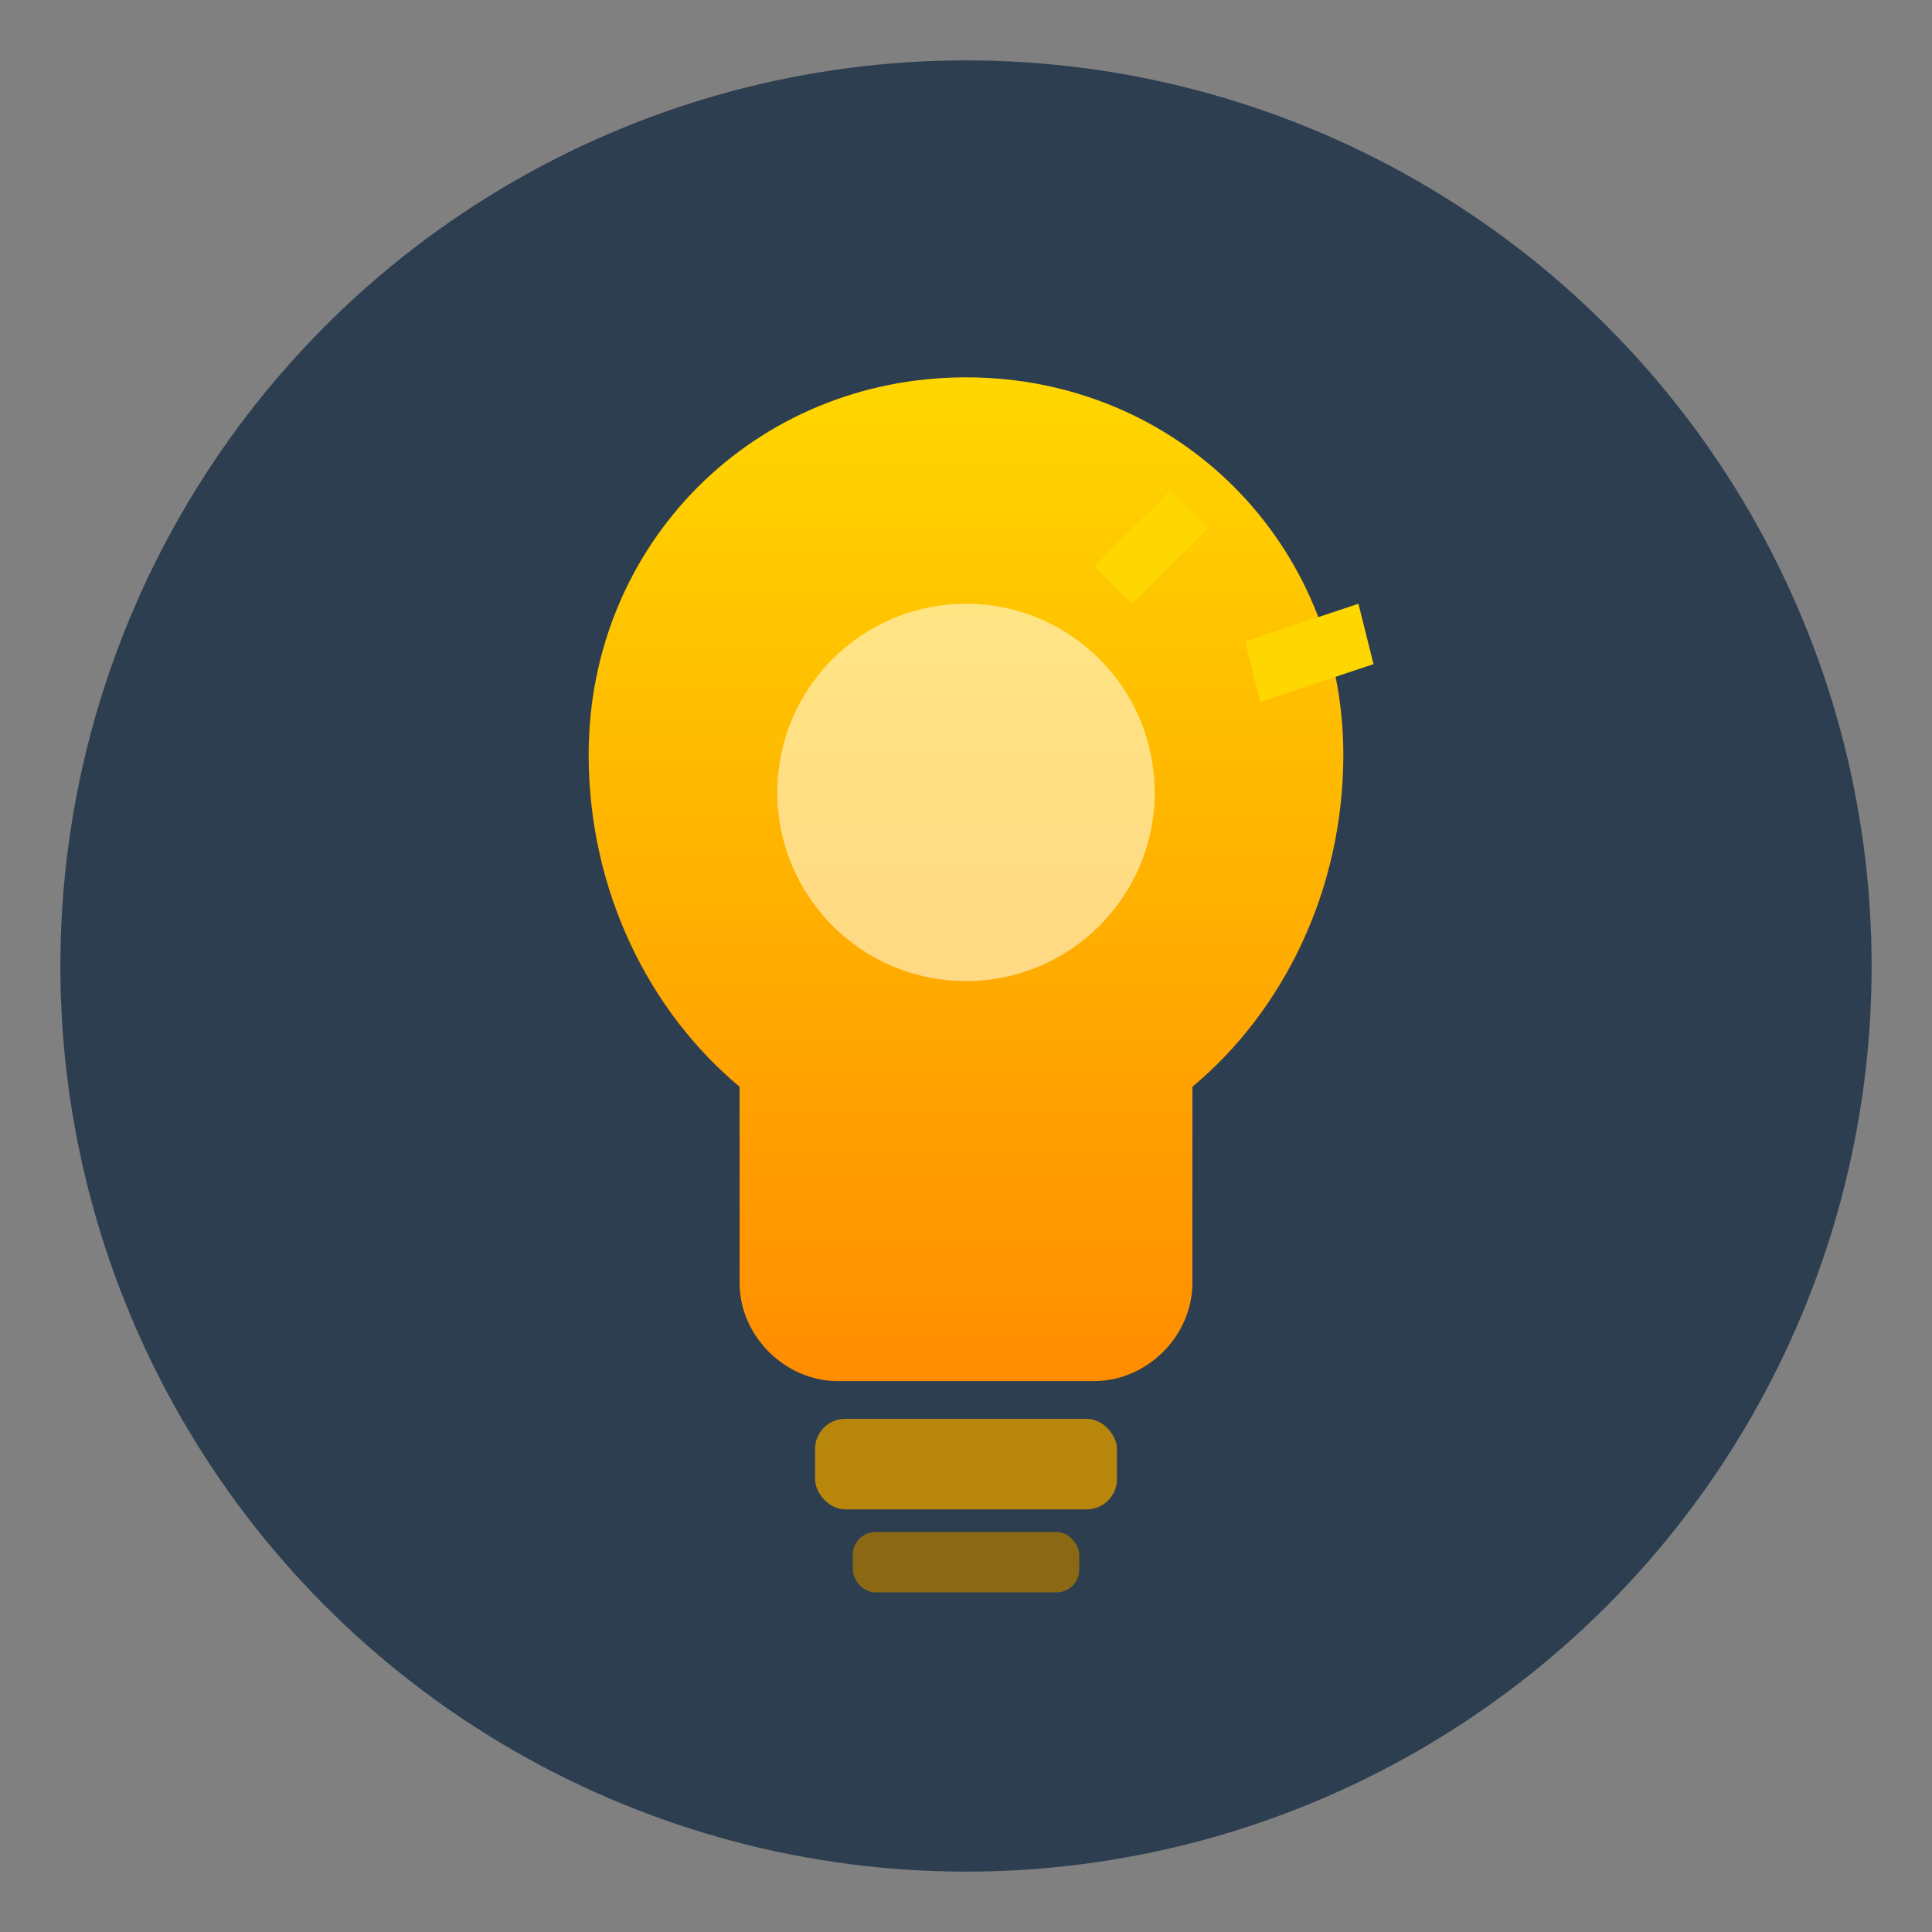 <svg xmlns="http://www.w3.org/2000/svg" viewBox="0 0 256 256">
  <rect x="0" y="0" width="256" height="256" fill="#808080" stroke="none"/>
  <defs>
    <linearGradient id="bulbGrad" x1="0%" y1="0%" x2="0%" y2="100%">
      <stop offset="0%" style="stop-color:#FFD700;stop-opacity:1" />
      <stop offset="100%" style="stop-color:#FF8C00;stop-opacity:1" />
    </linearGradient>
  </defs>
  <circle cx="128" cy="128" r="120" fill="#2C3E50"/>
  <path d="M128 50 C100 50 78 72 78 100 C78 118 86 134 98 144 L98 170 C98 177 104 183 111 183 L145 183 C152 183 158 177 158 170 L158 144 C170 134 178 118 178 100 C178 72 156 50 128 50 Z" fill="url(#bulbGrad)"/>
  <rect x="108" y="188" width="40" height="12" rx="4" fill="#B8860B"/>
  <rect x="113" y="203" width="30" height="8" rx="3" fill="#8B6914"/>
  <path d="M145 75 L155 65 L160 70 L150 80 Z" fill="#FFD700"/>
  <path d="M165 85 L180 80 L182 88 L167 93 Z" fill="#FFD700"/>
  <circle cx="128" cy="105" r="25" fill="#FFF8DC" opacity="0.6"/>
</svg>